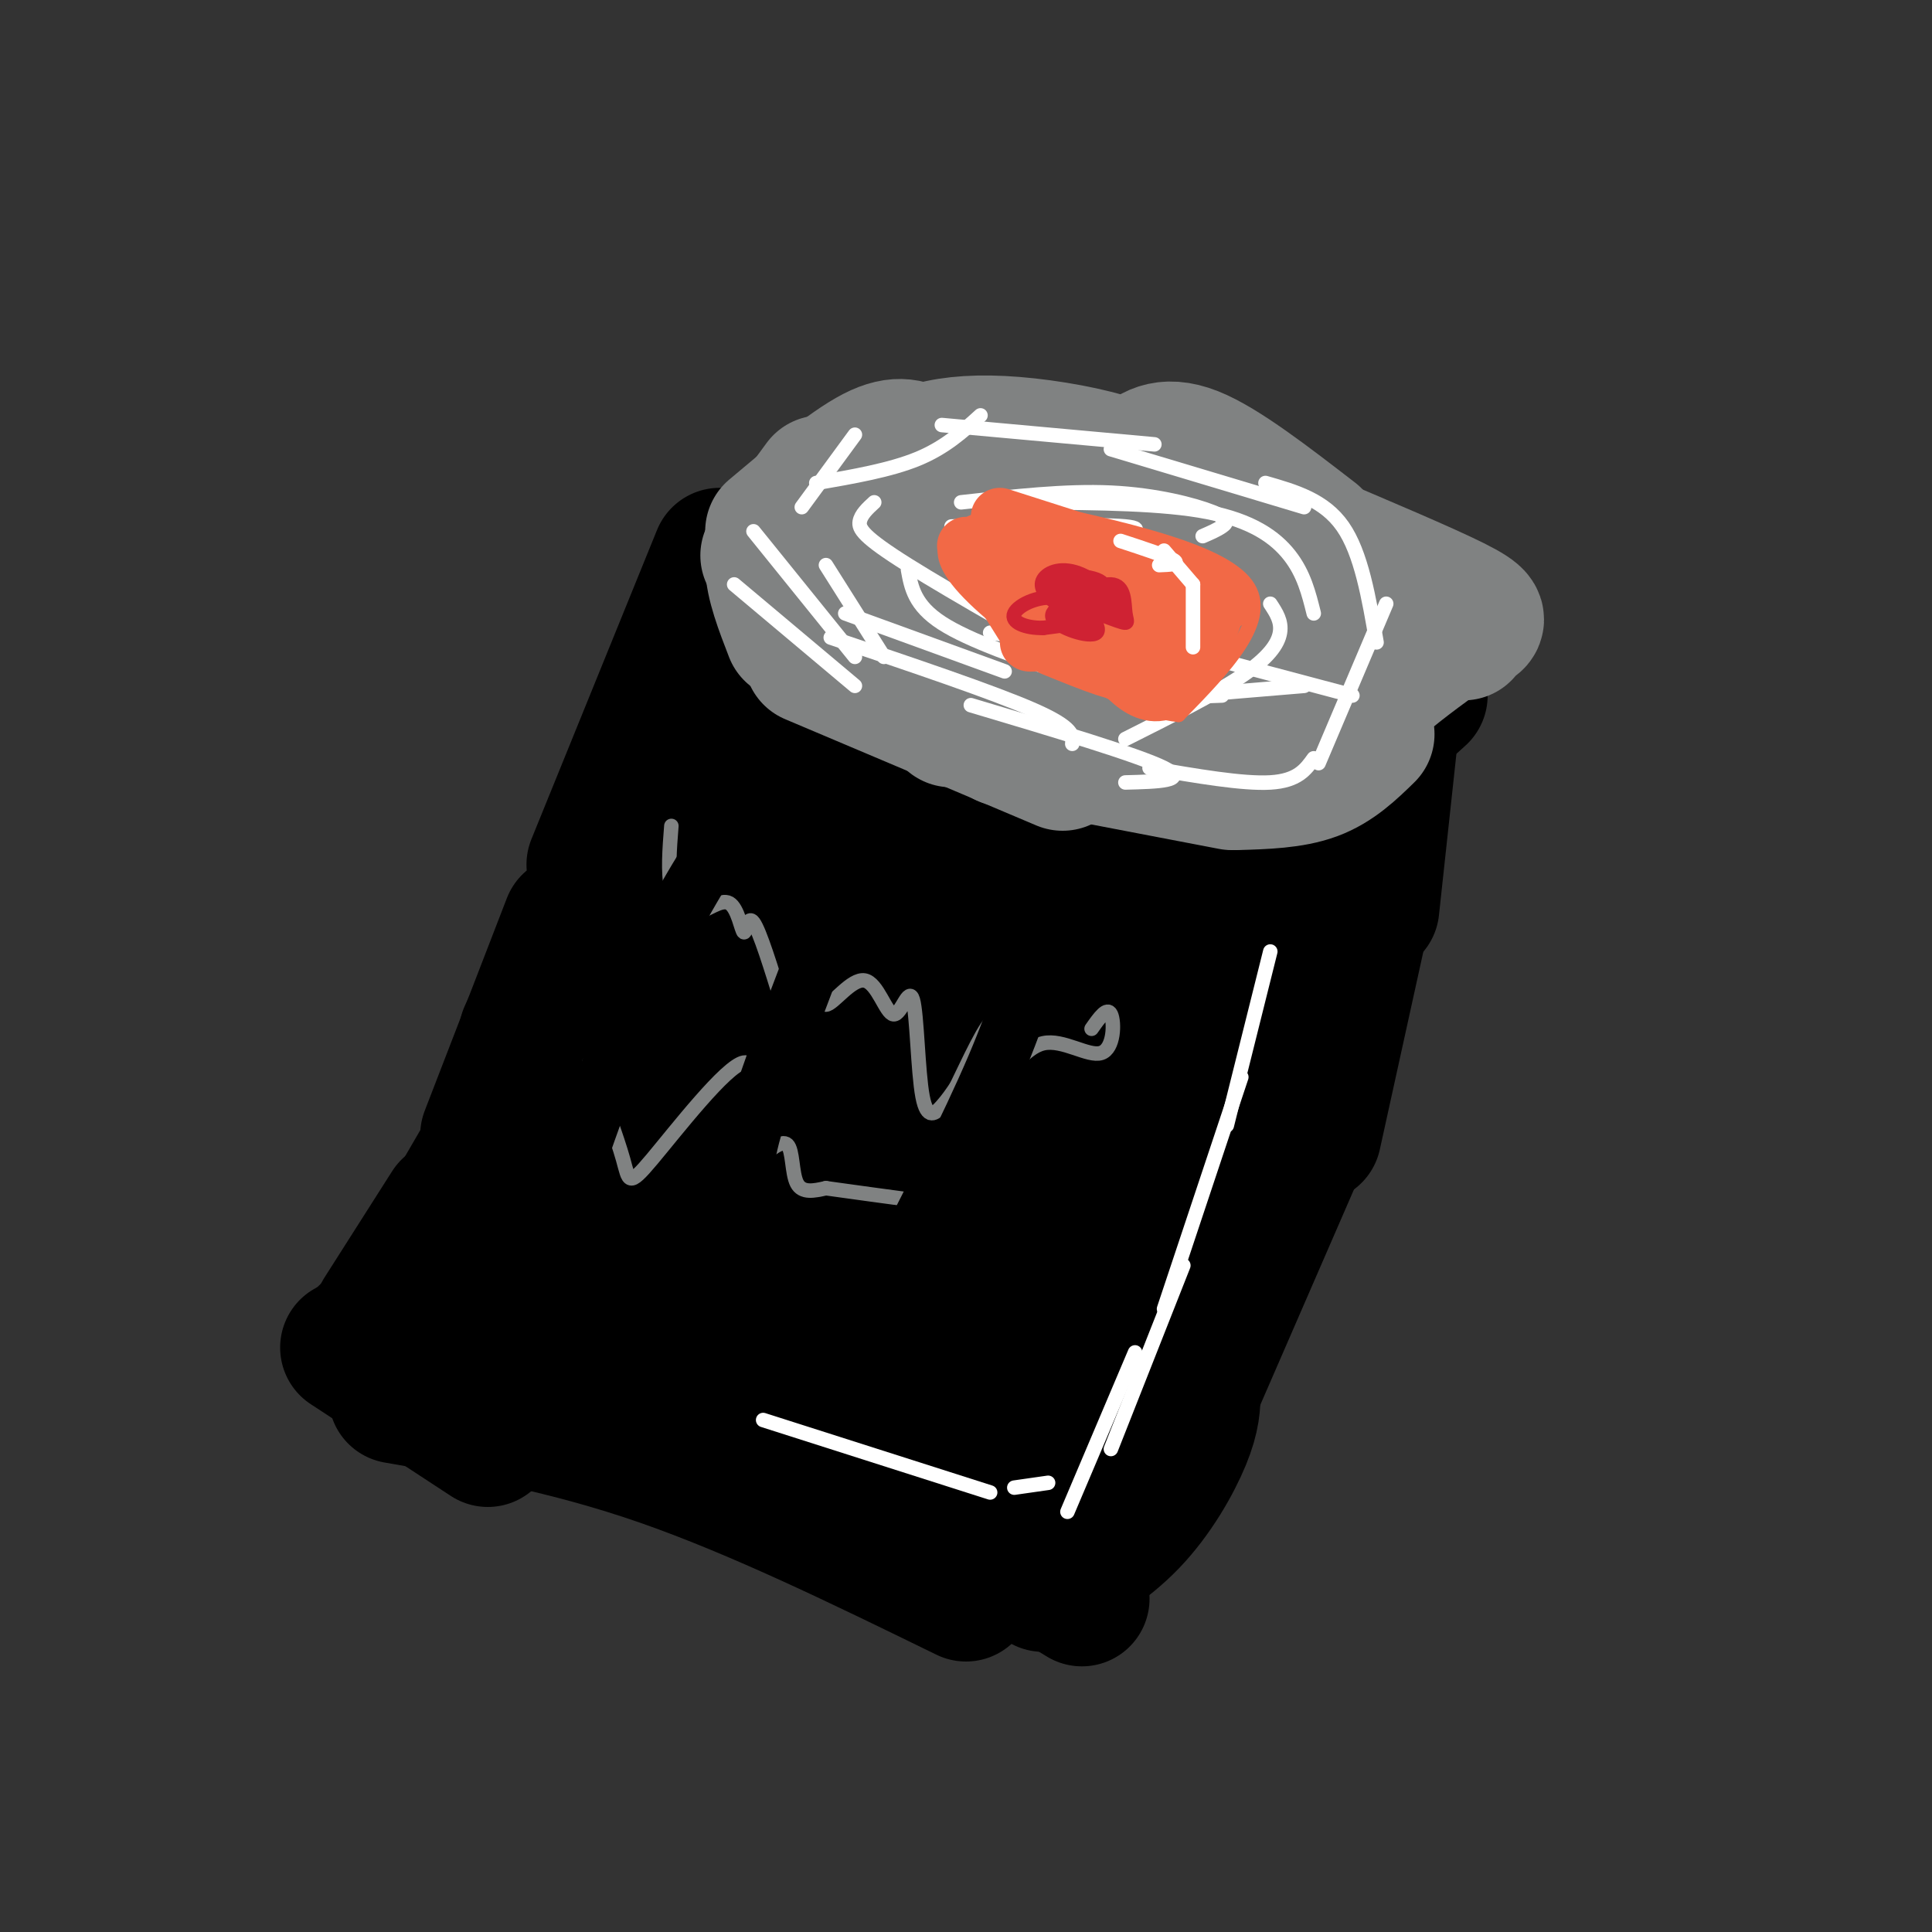 <svg viewBox='0 0 400 400' version='1.1' xmlns='http://www.w3.org/2000/svg' xmlns:xlink='http://www.w3.org/1999/xlink'><rect x="0" y="0" width="400" height="400" fill="#333333" stroke="none"/><g fill='none' stroke='rgb(0,0,0)' stroke-width='28' stroke-linecap='round' stroke-linejoin='round'><path d='M158,115c0.000,0.000 -31.000,56.000 -31,56'/><path d='M149,115c0.000,0.000 -26.000,64.000 -26,64'/><path d='M134,160c0.000,0.000 -25.000,54.000 -25,54'/><path d='M118,191c0.000,0.000 -17.000,44.000 -17,44'/><path d='M109,224c0.000,0.000 -18.000,31.000 -18,31'/><path d='M93,250c0.000,0.000 -14.000,22.000 -14,22'/><path d='M76,276c0.000,0.000 -3.000,3.000 -3,3'/><path d='M72,279c0.000,0.000 29.000,19.000 29,19'/><path d='M82,289c17.667,3.083 35.333,6.167 55,13c19.667,6.833 41.333,17.417 63,28'/><path d='M174,311c0.000,0.000 33.000,14.000 33,14'/><path d='M194,319c3.500,0.000 7.000,0.000 12,2c5.000,2.000 11.500,6.000 18,10'/><path d='M216,328c6.422,-3.822 12.844,-7.644 18,-13c5.156,-5.356 9.044,-12.244 11,-17c1.956,-4.756 1.978,-7.378 2,-10'/><path d='M243,297c0.000,0.000 30.000,-69.000 30,-69'/><path d='M272,235c0.000,0.000 11.000,-50.000 11,-50'/><path d='M284,188c0.000,0.000 4.000,-37.000 4,-37'/><path d='M294,144c0.000,0.000 -21.000,19.000 -21,19'/><path d='M285,150c-7.167,5.583 -14.333,11.167 -20,14c-5.667,2.833 -9.833,2.917 -14,3'/><path d='M256,161c0.000,0.000 -50.000,0.000 -50,0'/><path d='M202,156c0.000,0.000 -42.000,-29.000 -42,-29'/><path d='M160,142c0.000,0.000 -5.000,32.000 -5,32'/><path d='M158,155c0.000,0.000 -16.000,70.000 -16,70'/><path d='M142,206c-3.333,19.417 -6.667,38.833 -8,44c-1.333,5.167 -0.667,-3.917 0,-13'/><path d='M135,224c-2.833,16.250 -5.667,32.500 -7,35c-1.333,2.500 -1.167,-8.750 -1,-20'/><path d='M132,195c-4.500,27.000 -9.000,54.000 -11,64c-2.000,10.000 -1.500,3.000 -1,-4'/><path d='M111,271c-2.750,8.417 -5.500,16.833 -8,17c-2.500,0.167 -4.750,-7.917 -7,-16'/><path d='M95,272c12.708,1.310 25.417,2.619 32,4c6.583,1.381 7.042,2.833 8,5c0.958,2.167 2.417,5.048 2,6c-0.417,0.952 -2.708,-0.024 -5,-1'/><path d='M127,282c13.178,1.022 26.356,2.044 38,5c11.644,2.956 21.756,7.844 23,9c1.244,1.156 -6.378,-1.422 -14,-4'/><path d='M155,288c26.083,8.167 52.167,16.333 62,20c9.833,3.667 3.417,2.833 -3,2'/><path d='M204,296c10.500,-19.167 21.000,-38.333 25,-43c4.000,-4.667 1.500,5.167 -1,15'/><path d='M221,295c0.000,0.000 23.000,-75.000 23,-75'/><path d='M230,279c0.000,0.000 30.000,-90.000 30,-90'/><path d='M257,229c0.000,0.000 4.000,-38.000 4,-38'/><path d='M268,185c1.250,-4.167 2.500,-8.333 -2,-10c-4.500,-1.667 -14.750,-0.833 -25,0'/><path d='M206,169c8.633,1.007 17.265,2.013 9,-1c-8.265,-3.013 -33.429,-10.046 -44,-13c-10.571,-2.954 -6.551,-1.828 -5,-2c1.551,-0.172 0.631,-1.643 1,-3c0.369,-1.357 2.028,-2.600 10,-1c7.972,1.600 22.259,6.043 31,9c8.741,2.957 11.936,4.428 16,8c4.064,3.572 8.997,9.246 13,13c4.003,3.754 7.078,5.588 -5,5c-12.078,-0.588 -39.308,-3.596 -47,-5c-7.692,-1.404 4.154,-1.202 16,-1'/><path d='M201,178c5.559,0.415 11.456,1.953 15,5c3.544,3.047 4.733,7.603 5,10c0.267,2.397 -0.390,2.635 -2,5c-1.610,2.365 -4.173,6.857 -13,7c-8.827,0.143 -23.920,-4.065 -32,-7c-8.080,-2.935 -9.149,-4.599 -12,-7c-2.851,-2.401 -7.486,-5.540 -5,-10c2.486,-4.460 12.092,-10.243 19,-13c6.908,-2.757 11.117,-2.490 15,-2c3.883,0.490 7.441,1.203 9,5c1.559,3.797 1.118,10.676 0,16c-1.118,5.324 -2.914,9.091 -8,13c-5.086,3.909 -13.462,7.959 -18,9c-4.538,1.041 -5.237,-0.927 -5,-3c0.237,-2.073 1.410,-4.250 2,-6c0.590,-1.750 0.597,-3.071 8,-5c7.403,-1.929 22.201,-4.464 37,-7'/><path d='M216,188c8.241,0.729 10.345,6.050 12,9c1.655,2.950 2.862,3.527 0,12c-2.862,8.473 -9.792,24.842 -13,28c-3.208,3.158 -2.694,-6.894 -2,-12c0.694,-5.106 1.567,-5.266 3,-7c1.433,-1.734 3.425,-5.042 6,-8c2.575,-2.958 5.732,-5.566 1,6c-4.732,11.566 -17.352,37.304 -23,45c-5.648,7.696 -4.324,-2.652 -3,-13'/><path d='M197,248c-0.774,4.790 -1.207,23.265 -4,23c-2.793,-0.265 -7.944,-19.269 -10,-28c-2.056,-8.731 -1.018,-7.189 1,-10c2.018,-2.811 5.016,-9.974 10,-14c4.984,-4.026 11.955,-4.916 16,-1c4.045,3.916 5.165,12.637 2,21c-3.165,8.363 -10.616,16.369 -18,20c-7.384,3.631 -14.702,2.886 -19,2c-4.298,-0.886 -5.577,-1.914 -8,-4c-2.423,-2.086 -5.991,-5.230 -7,-10c-1.009,-4.770 0.539,-11.167 2,-15c1.461,-3.833 2.833,-5.102 7,-7c4.167,-1.898 11.127,-4.426 16,-5c4.873,-0.574 7.658,0.807 10,2c2.342,1.193 4.241,2.198 5,6c0.759,3.802 0.380,10.401 0,17'/><path d='M200,245c-2.839,7.104 -9.936,16.362 -17,20c-7.064,3.638 -14.095,1.654 -19,0c-4.905,-1.654 -7.686,-2.979 -12,-7c-4.314,-4.021 -10.163,-10.737 -12,-16c-1.837,-5.263 0.336,-9.074 5,-12c4.664,-2.926 11.819,-4.966 18,-6c6.181,-1.034 11.387,-1.061 16,0c4.613,1.061 8.633,3.209 11,5c2.367,1.791 3.081,3.224 4,7c0.919,3.776 2.043,9.894 -1,18c-3.043,8.106 -10.253,18.198 -16,23c-5.747,4.802 -10.032,4.312 -13,4c-2.968,-0.312 -4.621,-0.445 -9,-4c-4.379,-3.555 -11.485,-10.531 -14,-16c-2.515,-5.469 -0.439,-9.432 1,-12c1.439,-2.568 2.241,-3.740 8,-6c5.759,-2.260 16.473,-5.609 23,-7c6.527,-1.391 8.865,-0.826 10,0c1.135,0.826 1.068,1.913 1,3'/><path d='M184,239c0.167,0.500 0.083,0.250 0,0'/><path d='M107,263c1.000,-4.833 2.000,-9.667 7,-14c5.000,-4.333 14.000,-8.167 23,-12'/></g>
<g fill='none' stroke='rgb(128,130,130)' stroke-width='28' stroke-linecap='round' stroke-linejoin='round'><path d='M159,115c0.000,0.000 11.000,-15.000 11,-15'/><path d='M160,110c7.917,-6.667 15.833,-13.333 21,-16c5.167,-2.667 7.583,-1.333 10,0'/><path d='M183,98c2.881,-1.917 5.762,-3.833 10,-5c4.238,-1.167 9.833,-1.583 17,-1c7.167,0.583 15.905,2.167 21,4c5.095,1.833 6.548,3.917 8,6'/><path d='M231,101c1.444,-1.511 2.889,-3.022 5,-5c2.111,-1.978 4.889,-4.422 11,-2c6.111,2.422 15.556,9.711 25,17'/><path d='M269,111c13.022,5.511 26.044,11.022 32,14c5.956,2.978 4.844,3.422 4,4c-0.844,0.578 -1.422,1.289 -2,2'/><path d='M298,132c-5.917,4.333 -11.833,8.667 -16,13c-4.167,4.333 -6.583,8.667 -9,13'/><path d='M283,152c-3.250,3.167 -6.500,6.333 -11,8c-4.500,1.667 -10.250,1.833 -16,2'/><path d='M255,162c0.000,0.000 -47.000,-9.000 -47,-9'/><path d='M220,158c0.000,0.000 -52.000,-22.000 -52,-22'/><path d='M197,149c-4.250,-6.250 -8.500,-12.500 -14,-18c-5.500,-5.500 -12.250,-10.250 -19,-15'/><path d='M164,131c-2.000,-5.167 -4.000,-10.333 -4,-14c0.000,-3.667 2.000,-5.833 4,-8'/><path d='M173,118c1.000,-1.844 2.000,-3.689 6,-5c4.000,-1.311 11.000,-2.089 18,0c7.000,2.089 14.000,7.044 21,12'/><path d='M196,117c7.542,-0.881 15.083,-1.762 19,-2c3.917,-0.238 4.208,0.167 5,1c0.792,0.833 2.083,2.095 2,3c-0.083,0.905 -1.542,1.452 -3,2'/><path d='M185,105c9.133,-2.333 18.267,-4.667 25,-4c6.733,0.667 11.067,4.333 12,7c0.933,2.667 -1.533,4.333 -4,6'/><path d='M204,109c22.578,2.400 45.156,4.800 55,6c9.844,1.200 6.956,1.200 5,2c-1.956,0.800 -2.978,2.400 -4,4'/><path d='M228,121c20.627,4.255 41.253,8.510 49,11c7.747,2.490 2.613,3.213 -9,2c-11.613,-1.213 -29.706,-4.364 -38,-5c-8.294,-0.636 -6.790,1.242 -3,2c3.790,0.758 9.867,0.396 14,1c4.133,0.604 6.324,2.172 3,4c-3.324,1.828 -12.162,3.914 -21,6'/><path d='M223,142c-4.478,0.073 -5.173,-2.745 -3,-5c2.173,-2.255 7.215,-3.949 19,-2c11.785,1.949 30.312,7.540 18,6c-12.312,-1.540 -55.462,-10.211 -63,-13c-7.538,-2.789 20.535,0.302 34,3c13.465,2.698 12.320,5.001 12,7c-0.320,1.999 0.183,3.692 -1,5c-1.183,1.308 -4.052,2.231 -7,2c-2.948,-0.231 -5.974,-1.615 -9,-3'/><path d='M223,142c-8.190,-3.345 -24.167,-10.208 -25,-13c-0.833,-2.792 13.476,-1.512 20,0c6.524,1.512 5.262,3.256 4,5'/></g>
<g fill='none' stroke='rgb(255,255,255)' stroke-width='3' stroke-linecap='round' stroke-linejoin='round'><path d='M171,117c0.000,0.000 12.000,19.000 12,19'/><path d='M175,127c0.000,0.000 33.000,12.000 33,12'/><path d='M205,131c0.000,0.000 39.000,5.000 39,5'/><path d='M197,109c15.417,-0.250 30.833,-0.500 36,0c5.167,0.500 0.083,1.750 -5,3'/><path d='M199,104c10.810,-1.220 21.619,-2.440 31,-2c9.381,0.440 17.333,2.542 21,4c3.667,1.458 3.048,2.274 2,3c-1.048,0.726 -2.524,1.363 -4,2'/><path d='M214,104c13.422,0.111 26.844,0.222 36,2c9.156,1.778 14.044,5.222 17,9c2.956,3.778 3.978,7.889 5,12'/><path d='M263,125c1.200,1.822 2.400,3.644 2,6c-0.400,2.356 -2.400,5.244 -8,9c-5.600,3.756 -14.800,8.378 -24,13'/><path d='M253,144c-4.417,0.167 -8.833,0.333 -6,0c2.833,-0.333 12.917,-1.167 23,-2'/><path d='M280,144c0.000,0.000 -64.000,-17.000 -64,-17'/><path d='M252,133c-10.489,-0.867 -20.978,-1.733 -29,-4c-8.022,-2.267 -13.578,-5.933 -17,-9c-3.422,-3.067 -4.711,-5.533 -6,-8'/><path d='M233,143c-17.822,-10.067 -35.644,-20.133 -45,-26c-9.356,-5.867 -10.244,-7.533 -10,-9c0.244,-1.467 1.622,-2.733 3,-4'/><path d='M222,140c-10.667,-3.667 -21.333,-7.333 -27,-11c-5.667,-3.667 -6.333,-7.333 -7,-11'/><path d='M263,197c0.000,0.000 -9.000,36.000 -9,36'/><path d='M257,223c0.000,0.000 -16.000,48.000 -16,48'/><path d='M245,262c0.000,0.000 -15.000,38.000 -15,38'/><path d='M235,280c0.000,0.000 -14.000,33.000 -14,33'/></g>
<g fill='none' stroke='rgb(242,105,70)' stroke-width='3' stroke-linecap='round' stroke-linejoin='round'><path d='M212,105c20.333,4.417 40.667,8.833 46,16c5.333,7.167 -4.333,17.083 -14,27'/><path d='M244,148c-12.533,-1.133 -36.867,-17.467 -45,-27c-8.133,-9.533 -0.067,-12.267 8,-15'/></g>
<g fill='none' stroke='rgb(242,105,70)' stroke-width='12' stroke-linecap='round' stroke-linejoin='round'><path d='M207,107c17.250,5.500 34.500,11.000 42,14c7.500,3.000 5.250,3.500 3,4'/><path d='M252,125c-1.311,5.156 -6.089,16.044 -11,18c-4.911,1.956 -9.956,-5.022 -15,-12'/><path d='M226,131c-9.044,-5.689 -24.156,-13.911 -23,-15c1.156,-1.089 18.578,4.956 36,11'/><path d='M239,127c6.242,1.376 3.848,-0.683 4,2c0.152,2.683 2.848,10.107 1,10c-1.848,-0.107 -8.242,-7.745 -14,-10c-5.758,-2.255 -10.879,0.872 -16,4'/><path d='M214,133c-2.333,0.333 -0.167,-0.833 2,-2'/><path d='M213,131c0.000,0.000 -10.000,-16.000 -10,-16'/><path d='M218,134c8.000,3.250 16.000,6.500 14,4c-2.000,-2.500 -14.000,-10.750 -26,-19'/><path d='M206,119c-5.333,-4.167 -5.667,-5.083 -6,-6'/></g>
<g fill='none' stroke='rgb(255,255,255)' stroke-width='3' stroke-linecap='round' stroke-linejoin='round'><path d='M217,307c0.000,0.000 -7.000,1.000 -7,1'/><path d='M205,309c0.000,0.000 -47.000,-15.000 -47,-15'/><path d='M156,110c0.000,0.000 21.000,26.000 21,26'/><path d='M152,121c0.000,0.000 25.000,21.000 25,21'/><path d='M172,132c16.833,5.667 33.667,11.333 42,15c8.333,3.667 8.167,5.333 8,7'/><path d='M201,146c17.333,5.167 34.667,10.333 40,13c5.333,2.667 -1.333,2.833 -8,3'/><path d='M238,159c9.667,1.667 19.333,3.333 25,3c5.667,-0.333 7.333,-2.667 9,-5'/><path d='M273,158c0.000,0.000 14.000,-33.000 14,-33'/><path d='M285,133c-1.583,-9.250 -3.167,-18.500 -7,-24c-3.833,-5.500 -9.917,-7.250 -16,-9'/><path d='M270,105c0.000,0.000 -40.000,-12.000 -40,-12'/><path d='M239,92c0.000,0.000 -44.000,-4.000 -44,-4'/><path d='M203,86c-3.667,3.333 -7.333,6.667 -13,9c-5.667,2.333 -13.333,3.667 -21,5'/><path d='M177,90c0.000,0.000 -11.000,15.000 -11,15'/><path d='M232,112c4.833,1.583 9.667,3.167 11,4c1.333,0.833 -0.833,0.917 -3,1'/><path d='M241,114c0.000,0.000 6.000,7.000 6,7'/><path d='M247,121c0.000,0.000 0.000,13.000 0,13'/></g>
<g fill='none' stroke='rgb(128,130,130)' stroke-width='3' stroke-linecap='round' stroke-linejoin='round'><path d='M139,171c-0.376,4.807 -0.753,9.615 0,13c0.753,3.385 2.635,5.349 5,5c2.365,-0.349 5.211,-3.011 7,-2c1.789,1.011 2.520,5.695 3,6c0.480,0.305 0.709,-3.770 2,-2c1.291,1.770 3.646,9.385 6,17'/><path d='M162,208c2.501,1.073 5.752,-4.746 7,-5c1.248,-0.254 0.492,5.056 2,5c1.508,-0.056 5.278,-5.477 8,-5c2.722,0.477 4.395,6.852 6,7c1.605,0.148 3.142,-5.929 4,-3c0.858,2.929 1.039,14.866 2,20c0.961,5.134 2.703,3.467 4,2c1.297,-1.467 2.148,-2.733 3,-4'/><path d='M198,225c2.236,-4.497 6.325,-13.738 8,-14c1.675,-0.262 0.935,8.455 2,10c1.065,1.545 3.935,-4.081 8,-5c4.065,-0.919 9.325,2.868 12,2c2.675,-0.868 2.764,-6.391 2,-8c-0.764,-1.609 -2.382,0.695 -4,3'/><path d='M122,220c2.859,7.717 5.718,15.435 7,20c1.282,4.565 0.989,5.979 6,0c5.011,-5.979 15.328,-19.349 19,-20c3.672,-0.651 0.699,11.417 0,17c-0.699,5.583 0.874,4.682 3,3c2.126,-1.682 4.803,-4.145 6,-3c1.197,1.145 0.913,5.899 2,8c1.087,2.101 3.543,1.551 6,1'/><path d='M171,246c4.667,0.667 13.333,1.833 22,3'/></g>
<g fill='none' stroke='rgb(0,0,0)' stroke-width='12' stroke-linecap='round' stroke-linejoin='round'><path d='M155,245c-0.750,-2.000 -1.500,-4.000 2,-15c3.500,-11.000 11.250,-31.000 19,-51'/><path d='M216,191c-2.333,8.750 -4.667,17.500 -10,30c-5.333,12.500 -13.667,28.750 -22,45'/><path d='M152,170c-5.833,8.833 -11.667,17.667 -18,32c-6.333,14.333 -13.167,34.167 -20,54'/></g>
<g fill='none' stroke='rgb(207,34,51)' stroke-width='3' stroke-linecap='round' stroke-linejoin='round'><path d='M217,121c5.583,2.250 11.167,4.500 11,6c-0.167,1.500 -6.083,2.250 -12,3'/><path d='M216,130c-3.663,0.089 -6.820,-1.189 -6,-3c0.820,-1.811 5.618,-4.154 10,-3c4.382,1.154 8.350,5.804 7,7c-1.350,1.196 -8.017,-1.063 -9,-3c-0.983,-1.937 3.719,-3.554 6,-3c2.281,0.554 2.140,3.277 2,6'/><path d='M226,131c-1.614,0.472 -6.650,-1.348 -6,-4c0.650,-2.652 6.986,-6.138 10,-6c3.014,0.138 2.705,3.899 3,6c0.295,2.101 1.192,2.543 -3,1c-4.192,-1.543 -13.475,-5.069 -14,-7c-0.525,-1.931 7.707,-2.266 11,-1c3.293,1.266 1.646,4.133 0,7'/><path d='M227,127c-1.547,0.880 -5.415,-0.420 -8,-2c-2.585,-1.580 -3.889,-3.440 -3,-5c0.889,-1.560 3.970,-2.820 8,-1c4.030,1.820 9.008,6.721 8,7c-1.008,0.279 -8.002,-4.063 -10,-5c-1.998,-0.937 1.001,1.532 4,4'/><path d='M226,125c0.333,0.167 -0.833,-1.417 -2,-3'/></g>
</svg>